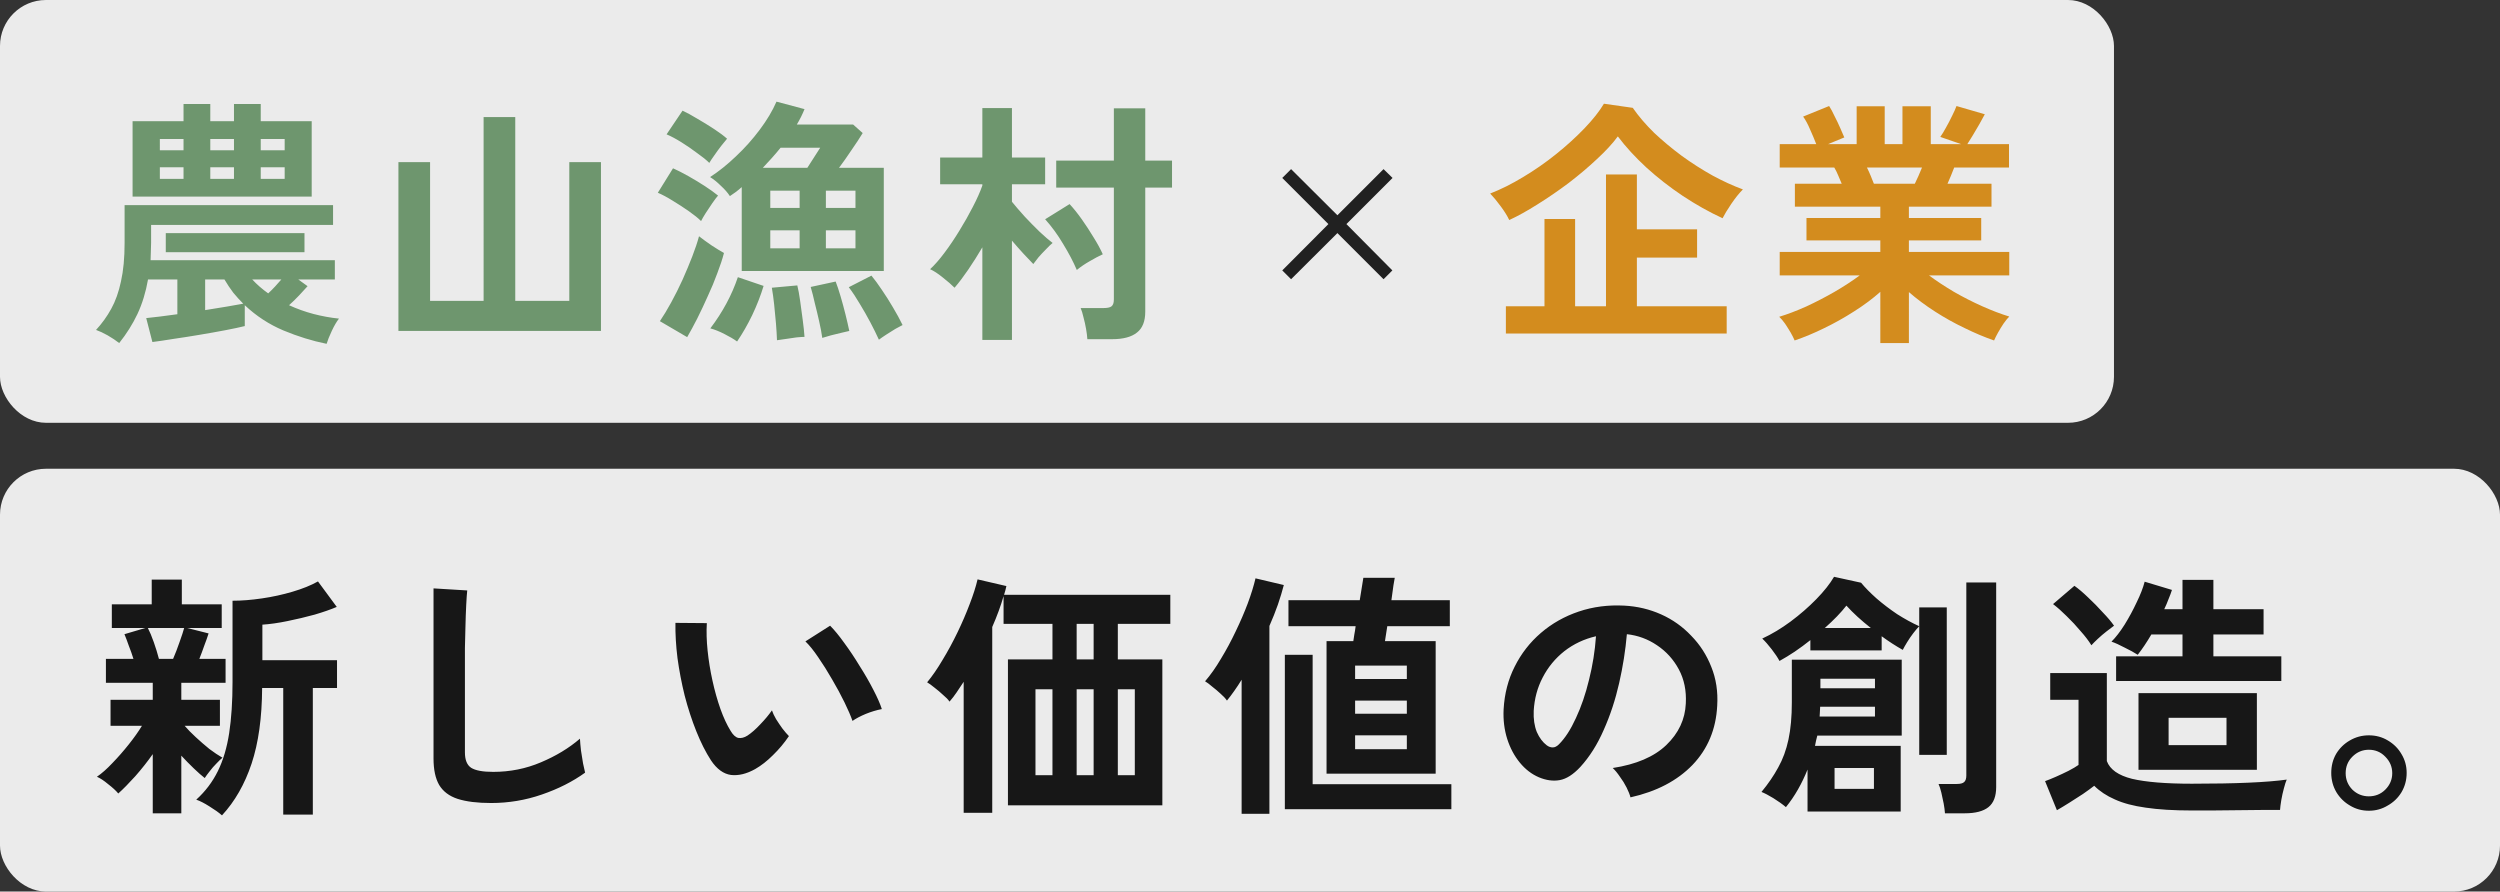 <?xml version="1.0" encoding="UTF-8" standalone="no"?>
<svg
   width="544"
   height="194"
   viewBox="0 0 544 194"
   version="1.1"
   id="svg4"
   sodipodi:docname="header_text.svg"
   inkscape:version="1.3 (0e150ed6c4, 2023-07-21)"
   xmlns:inkscape="http://www.inkscape.org/namespaces/inkscape"
   xmlns:sodipodi="http://sodipodi.sourceforge.net/DTD/sodipodi-0.dtd"
   xmlns="http://www.w3.org/2000/svg"
   xmlns:svg="http://www.w3.org/2000/svg">
  <rect x="0" y="0" width="544" height="194" fill="#333333" stroke="none"/>
  <defs
     id="defs4" />
  <sodipodi:namedview
     id="namedview4"
     pagecolor="#c7c7c7"
     bordercolor="#000000"
     borderopacity="0.25"
     inkscape:showpageshadow="2"
     inkscape:pageopacity="0.0"
     inkscape:pagecheckerboard="0"
     inkscape:deskcolor="#d1d1d1"
     inkscape:zoom="1.2196429"
     inkscape:cx="463.25035"
     inkscape:cy="93.879938"
     inkscape:window-width="1920"
     inkscape:window-height="1009"
     inkscape:window-x="1912"
     inkscape:window-y="-8"
     inkscape:window-maximized="1"
     inkscape:current-layer="svg4" />
  <g
     id="グループ_1073"
     data-name="グループ 1073"
     transform="translate(-83,-426)">
    <rect
       id="長方形_401"
       data-name="長方形 401"
       width="544"
       height="92"
       rx="10"
       transform="translate(83,528)"
       fill="#ffffff"
       opacity="0.901"
       x="0"
       y="0" />
    <rect
       id="長方形_400"
       data-name="長方形 400"
       width="460"
       height="92"
       rx="10"
       transform="translate(83,426)"
       fill="#ffffff"
       opacity="0.901"
       x="0"
       y="0" />
    <path
       d="m -256.76,3.976 v -12.88 q -1.736,2.464 -3.808,4.816 -2.072,2.296 -3.696,3.752 -0.728,-0.896 -2.184,-2.016 -1.4,-1.176 -2.464,-1.624 1.568,-1.064 3.36,-2.968 1.848,-1.904 3.584,-4.088 1.736,-2.184 2.856,-4.032 h -6.832 v -5.656 h 9.184 v -3.696 h -10.192 v -5.208 h 5.992 q -0.448,-1.456 -1.008,-2.856 -0.504,-1.456 -0.952,-2.52 l 4.536,-1.344 h -7.28 v -5.152 h 8.68 v -5.376 h 6.552 v 5.376 h 8.68 v 5.152 h -7.504 l 4.648,1.176 q -0.392,1.232 -0.952,2.688 -0.504,1.456 -1.064,2.856 h 5.712 v 5.208 h -9.632 v 3.696 h 8.4 v 5.656 h -7.672 q 0.952,1.12 2.408,2.464 1.456,1.344 2.968,2.576 1.568,1.176 2.856,1.904 -0.56,0.448 -1.344,1.288 -0.784,0.784 -1.456,1.68 -0.672,0.84 -1.064,1.456 -1.008,-0.784 -2.408,-2.128 -1.4,-1.344 -2.688,-2.744 V 3.976 Z m 15.064,0.448 q -1.008,-0.896 -2.744,-1.96 -1.68,-1.064 -2.856,-1.456 2.968,-2.688 4.704,-6.216 1.736,-3.528 2.464,-8.288 0.728,-4.76 0.728,-11.144 v -17.64 q 2.968,0 6.384,-0.504 3.472,-0.504 6.664,-1.456 3.248,-0.952 5.544,-2.24 l 4.088,5.544 q -1.96,0.84 -4.816,1.68 -2.856,0.784 -5.88,1.4 -2.968,0.616 -5.488,0.784 v 7.728 h 16.24 v 6.048 h -5.264 V 4.256 h -6.44 v -27.552 h -4.592 q -0.056,9.744 -2.296,16.464 -2.24,6.72 -6.44,11.256 z m -13.72,-34.048 h 3.08 q 0.728,-1.68 1.4,-3.64 0.728,-2.016 1.008,-3.08 h -7.896 q 0.616,1.176 1.288,3.08 0.672,1.904 1.12,3.64 z m 72.296,31.36 q -4.48,0 -7.28,-0.896 -2.744,-0.896 -4.032,-3.024 -1.232,-2.128 -1.232,-5.768 v -37.016 l 7.336,0.448 q -0.112,0.952 -0.224,3.192 -0.112,2.24 -0.168,4.816 -0.056,2.072 -0.112,4.536 0,2.464 0,5.432 v 17.248 q 0,2.464 1.344,3.36 1.4,0.896 4.816,0.896 5.488,0 10.36,-2.072 4.928,-2.072 8.512,-5.152 0.056,1.064 0.224,2.576 0.224,1.456 0.448,2.8 0.28,1.288 0.448,2.016 -4.032,2.912 -9.408,4.76 -5.32,1.848 -11.032,1.848 z m 57.456,-7.392 q -2.8,1.568 -5.264,1.288 -2.464,-0.336 -4.368,-3.192 -1.736,-2.688 -3.192,-6.328 -1.456,-3.64 -2.52,-7.728 -1.008,-4.088 -1.568,-8.176 -0.504,-4.088 -0.448,-7.672 l 6.832,0.056 q -0.168,2.744 0.168,5.992 0.336,3.248 1.064,6.552 0.728,3.304 1.736,6.16 1.008,2.8 2.184,4.704 0.784,1.344 1.68,1.568 0.952,0.168 2.016,-0.504 1.344,-0.896 2.8,-2.464 1.512,-1.568 2.52,-3.024 0.28,0.84 0.896,1.904 0.672,1.064 1.4,2.072 0.784,1.008 1.4,1.624 -1.512,2.24 -3.472,4.144 -1.904,1.904 -3.864,3.024 z m 21.168,-10.472 q -0.56,-1.624 -1.736,-4.032 -1.176,-2.408 -2.688,-4.984 -1.512,-2.632 -3.024,-4.816 -1.512,-2.24 -2.8,-3.472 l 5.376,-3.416 q 1.4,1.4 3.08,3.752 1.736,2.352 3.36,5.04 1.68,2.632 2.968,5.152 1.288,2.464 1.848,4.2 -1.736,0.336 -3.528,1.064 -1.736,0.728 -2.856,1.512 z M -80.304,3.864 V -24.64 q -0.784,1.232 -1.568,2.352 -0.728,1.064 -1.512,1.96 -0.448,-0.672 -1.4,-1.456 -0.896,-0.84 -1.848,-1.568 -0.952,-0.784 -1.624,-1.176 1.68,-2.016 3.36,-4.872 1.736,-2.856 3.248,-5.992 1.512,-3.136 2.632,-6.104 1.176,-3.024 1.736,-5.432 l 6.272,1.456 q -0.168,0.84 -0.504,1.904 h 36.176 v 6.328 h -11.424 v 7.728 h 9.688 V 2.24 h -33.6 v -31.752 h 9.688 v -7.728 h -10.64 v -6.048 q -0.448,1.568 -1.064,3.248 -0.616,1.68 -1.4,3.472 V 3.864 Z m 15.624,-8.176 h 3.696 v -18.704 h -3.696 z m 8.96,0 h 3.696 v -18.704 h -3.696 z m 8.96,0 h 3.696 v -18.704 h -3.696 z m -8.96,-25.2 h 3.696 v -7.728 h -3.696 z m 54.376,24.864 v -28.84 h 5.824 q 0.112,-0.616 0.224,-1.456 0.168,-0.84 0.28,-1.792 h -14.616 v -5.656 h 15.512 l 0.784,-4.872 h 6.832 q -0.056,0.224 -0.28,1.624 -0.168,1.344 -0.448,3.248 h 12.712 v 5.656 h -13.608 q -0.168,0.952 -0.28,1.792 -0.112,0.84 -0.224,1.456 h 11.032 v 28.84 z M -19.824,4.088 v -29.176 q -0.784,1.288 -1.624,2.464 -0.784,1.12 -1.568,2.072 -0.448,-0.672 -1.344,-1.456 -0.896,-0.84 -1.848,-1.568 -0.896,-0.784 -1.568,-1.176 1.792,-2.072 3.472,-4.928 1.736,-2.856 3.192,-5.936 1.512,-3.136 2.632,-6.104 1.12,-3.024 1.68,-5.432 l 6.16,1.456 q -0.504,1.96 -1.288,4.256 -0.784,2.24 -1.848,4.648 v 40.88 z m 9.408,-1.008 v -33.6 h 6.048 V -2.352 H 25.816 V 3.08 Z M 4.872,-9.968 H 16.128 v -3.024 H 4.872 Z m 0,-15.288 H 16.128 v -2.912 H 4.872 Z m 0,7.56 H 16.128 v -2.856 H 4.872 Z M 64.792,0.504 q -0.224,-0.896 -0.84,-2.128 -0.616,-1.232 -1.456,-2.352 -0.784,-1.176 -1.568,-1.904 7.672,-1.176 11.648,-4.984 4.032,-3.864 4.256,-9.072 0.224,-4.144 -1.512,-7.392 -1.736,-3.248 -4.76,-5.264 -2.968,-2.016 -6.552,-2.408 -0.448,5.208 -1.68,10.64 -1.232,5.432 -3.36,10.192 -2.072,4.76 -5.096,8.064 -2.296,2.464 -4.48,2.856 -2.128,0.392 -4.536,-0.616 -2.352,-1.008 -4.144,-3.192 -1.792,-2.184 -2.744,-5.152 -0.952,-3.024 -0.784,-6.44 0.28,-5.096 2.408,-9.296 2.128,-4.256 5.712,-7.336 3.584,-3.08 8.232,-4.648 4.648,-1.568 9.912,-1.288 4.256,0.224 8.008,1.904 3.752,1.68 6.552,4.648 2.856,2.912 4.368,6.776 1.568,3.864 1.288,8.456 -0.392,7.672 -5.376,12.88 -4.984,5.152 -13.496,7.056 z m -18.2,-11.312 q 0.616,0.448 1.288,0.448 0.672,0 1.344,-0.672 2.016,-2.016 3.696,-5.712 1.736,-3.696 2.856,-8.344 1.176,-4.648 1.512,-9.464 -3.864,0.896 -6.888,3.248 -2.968,2.352 -4.704,5.712 -1.736,3.304 -1.96,7.28 -0.112,2.632 0.672,4.592 0.84,1.904 2.184,2.912 z m 56.728,14.392 v -9.128 q -0.896,2.24 -2.072,4.312 -1.176,2.072 -2.632,3.864 -1.12,-0.952 -2.744,-1.96 -1.568,-0.952 -2.576,-1.344 2.184,-2.632 3.64,-5.32 1.512,-2.688 2.24,-6.104 0.728,-3.416 0.728,-8.064 v -9.296 h 23.912 v 16.52 h -18.368 q -0.112,0.56 -0.28,1.12 -0.112,0.56 -0.224,1.12 h 18.648 v 14.28 z m -6.104,-32.76 q -0.56,-1.064 -1.68,-2.52 -1.12,-1.456 -2.072,-2.352 3.136,-1.456 6.16,-3.696 3.08,-2.296 5.6,-4.872 2.52,-2.576 3.864,-4.872 l 5.88,1.288 q 1.288,1.568 3.36,3.416 2.072,1.792 4.48,3.416 2.464,1.568 4.816,2.632 v -4.088 h 5.992 v 32.088 h -5.992 v -28 q -0.56,0.56 -1.288,1.512 -0.728,0.952 -1.344,1.96 -0.616,1.008 -0.952,1.68 -2.296,-1.288 -4.592,-2.968 v 3.08 h -15.512 v -2.24 q -1.68,1.344 -3.416,2.52 -1.68,1.12 -3.304,2.016 z M 133.224,3.976 q -0.056,-0.896 -0.28,-2.128 -0.224,-1.176 -0.504,-2.352 -0.28,-1.176 -0.616,-1.904 h 3.976 q 1.12,0 1.568,-0.392 0.504,-0.392 0.504,-1.456 v -42 h 6.496 v 44.52 q 0,3.024 -1.68,4.368 -1.68,1.344 -5.152,1.344 z m -24.024,-5.32 h 8.568 V -5.88 h -8.568 z m -3.248,-15.736 h 12.04 v -2.128 h -11.928 q 0,0.56 -0.056,1.12 0,0.504 -0.056,1.008 z m 0.168,-6.16 h 11.872 v -2.072 h -11.872 z m 0.952,-13.104 h 10.024 q -3.136,-2.464 -5.32,-4.872 -1.736,2.24 -4.704,4.872 z m 63.392,11.536 v -5.376 h 14.448 v -4.76 h -6.776 q -1.512,2.576 -2.968,4.424 -1.12,-0.728 -2.856,-1.568 -1.68,-0.896 -2.856,-1.288 1.4,-1.4 2.856,-3.696 1.456,-2.352 2.632,-4.872 1.232,-2.52 1.736,-4.48 l 5.936,1.792 q -0.28,0.896 -0.728,1.96 -0.392,1.064 -0.952,2.24 h 3.976 v -6.384 h 6.72 v 6.384 h 10.92 v 5.488 h -10.92 v 4.76 h 14.784 v 5.376 z m 16.464,28.168 q -5.936,0 -10.024,-0.616 -4.032,-0.56 -6.72,-1.792 -2.688,-1.176 -4.48,-2.968 -1.008,0.784 -2.464,1.792 -1.456,0.952 -2.968,1.904 -1.512,0.952 -2.688,1.624 l -2.576,-6.328 q 0.952,-0.336 2.352,-0.952 1.4,-0.616 2.744,-1.288 1.4,-0.728 2.184,-1.288 V -20.72 h -6.16 v -5.824 h 12.32 v 19.152 q 1.008,2.744 5.488,3.864 4.536,1.064 12.992,1.064 7.168,0 12.32,-0.224 5.152,-0.224 8.344,-0.672 -0.28,0.616 -0.616,1.904 -0.336,1.232 -0.56,2.52 -0.224,1.344 -0.28,2.184 -1.568,0 -4.088,0 -2.52,0.056 -5.376,0.056 -2.8,0.056 -5.376,0.056 -2.576,0 -4.368,0 z m -11.592,-8.848 v -16.688 h 25.76 v 16.688 z m -10.248,-27.104 q -0.896,-1.456 -2.352,-3.08 -1.4,-1.68 -3.024,-3.248 -1.568,-1.568 -2.968,-2.632 l 4.648,-3.976 q 1.344,0.952 2.968,2.52 1.68,1.568 3.192,3.248 1.568,1.624 2.464,2.912 -0.616,0.448 -1.624,1.232 -1.008,0.784 -1.904,1.624 -0.896,0.84 -1.4,1.4 z m 16.8,21.728 h 12.6 V -16.8 h -12.6 z m 43.568,14.28 q -2.24,0 -4.088,-1.12 -1.848,-1.064 -2.968,-2.912 -1.12,-1.904 -1.12,-4.2 0,-2.296 1.064,-4.144 1.12,-1.848 2.968,-2.912 1.904,-1.12 4.144,-1.12 2.296,0 4.144,1.12 1.904,1.12 2.968,2.968 1.12,1.848 1.12,4.088 0,2.296 -1.12,4.2 -1.12,1.848 -3.024,2.912 -1.848,1.12 -4.088,1.12 z m 0,-3.136 q 2.128,0 3.584,-1.456 1.512,-1.512 1.512,-3.584 0,-2.072 -1.512,-3.584 -1.456,-1.512 -3.584,-1.512 -2.072,0 -3.584,1.512 -1.456,1.456 -1.456,3.584 0,2.072 1.456,3.584 1.512,1.456 3.584,1.456 z"
       id="新しい価値の創造_"
       style="font-weight:700;font-size:56px;font-family:ZenKakuGothicNew-Bold, 'Zen Kaku Gothic New';letter-spacing:0.08em;fill:#171717"
       transform="translate(373,599)"
       aria-label="新しい価値の創造。" />
    <path
       d="m -67.928,4.816 q -4.704,-0.952 -9.408,-2.912 -4.648,-1.96 -8.4,-5.488 v 4.536 q -1.568,0.392 -4.2,0.896 -2.632,0.504 -5.656,1.008 -2.968,0.504 -5.712,0.896 -2.744,0.448 -4.536,0.672 l -1.344,-5.208 q 1.232,-0.112 2.968,-0.336 1.792,-0.224 3.808,-0.504 v -7.56 h -6.384 q -0.728,4.144 -2.296,7.504 -1.568,3.304 -3.976,6.328 -1.064,-0.84 -2.52,-1.68 -1.4,-0.784 -2.52,-1.176 1.96,-2.128 3.304,-4.592 1.4,-2.52 2.128,-5.992 0.784,-3.472 0.784,-8.344 v -8.232 h 45.36 v 4.312 H -106.12 v 3.92 q 0,0.952 -0.056,1.904 0,0.952 -0.056,1.848 h 40.096 v 4.2 h -7.952 l 2.016,1.456 q -0.784,0.896 -1.848,2.016 -1.064,1.12 -2.184,2.128 2.576,1.176 5.32,1.904 2.8,0.728 5.544,1.008 -0.784,1.008 -1.568,2.688 -0.784,1.68 -1.12,2.8 z M -110.152,-27.216 v -16.408 h 11.088 v -3.752 h 5.824 v 3.752 h 5.152 v -3.752 h 5.824 v 3.752 h 11.088 v 16.408 z m 7.224,12.096 v -4.144 h 30.184 v 4.144 z m 8.568,12.6 q 2.576,-0.392 4.816,-0.784 2.24,-0.392 3.472,-0.616 -1.12,-1.12 -2.184,-2.408 -1.008,-1.344 -1.904,-2.856 h -4.2 z m 12.096,-28.56 h 5.208 v -2.52 h -5.208 z m -21.952,0 h 5.152 V -33.6 H -104.216 Z m 10.976,0 h 5.152 v -2.52 h -5.152 z m 10.976,-6.216 h 5.208 v -2.464 h -5.208 z m -21.952,0 h 5.152 V -39.76 H -104.216 Z m 10.976,0 h 5.152 v -2.464 h -5.152 z m 12.6,31.136 q 0.728,-0.672 1.456,-1.456 0.728,-0.84 1.4,-1.568 h -6.328 q 1.512,1.624 3.472,3.024 z m 28.336,8.176 V -34.72 h 6.888 v 30.184 h 11.648 V -44.52 h 6.888 v 39.984 h 11.76 V -34.72 h 6.888 V 2.016 Z m 74.704,-13.048 v -18.256 q -0.616,0.56 -1.288,1.064 -0.672,0.448 -1.288,0.896 -0.728,-1.12 -1.96,-2.24 -1.176,-1.176 -2.352,-1.904 2.856,-1.848 5.656,-4.536 2.856,-2.688 5.152,-5.768 2.352,-3.136 3.64,-6.104 l 6.104,1.624 q -0.672,1.68 -1.68,3.36 h 12.264 l 2.072,1.848 q -0.952,1.568 -2.464,3.752 -1.456,2.184 -2.688,3.808 h 9.744 v 22.456 z M 10.528,3.36 4.592,-0.112 q 1.176,-1.736 2.464,-4.088 1.288,-2.352 2.464,-4.928 1.176,-2.632 2.128,-5.096 0.952,-2.464 1.456,-4.368 1.064,0.84 2.688,1.96 1.624,1.064 2.744,1.68 -0.504,1.96 -1.456,4.424 -0.896,2.464 -2.072,4.984 -1.12,2.52 -2.296,4.872 -1.176,2.296 -2.184,4.032 z m 10.864,0.952 q -1.064,-0.784 -2.744,-1.624 -1.624,-0.84 -3.08,-1.232 4.032,-5.32 5.992,-11.144 l 5.6,1.904 q -0.952,3.136 -2.464,6.328 -1.512,3.136 -3.304,5.768 z m 30.856,-0.392 q -0.784,-1.736 -1.848,-3.752 -1.064,-2.016 -2.296,-4.032 -1.176,-2.016 -2.408,-3.64 l 4.928,-2.52 q 1.064,1.288 2.296,3.136 1.232,1.792 2.408,3.808 1.176,1.96 2.072,3.808 -0.56,0.28 -1.568,0.84 -0.952,0.616 -1.96,1.232 -0.952,0.616 -1.624,1.12 z m -38.696,-25.816 q -0.952,-0.952 -2.632,-2.128 -1.68,-1.176 -3.528,-2.296 -1.792,-1.12 -3.248,-1.736 l 3.304,-5.32 q 1.512,0.672 3.304,1.68 1.792,1.008 3.528,2.128 1.736,1.12 2.968,2.128 -0.448,0.504 -1.232,1.624 -0.728,1.064 -1.456,2.184 -0.672,1.064 -1.008,1.736 z m 1.792,-12.656 q -0.952,-0.952 -2.632,-2.128 -1.624,-1.232 -3.416,-2.352 -1.792,-1.12 -3.248,-1.736 l 3.472,-5.152 q 1.344,0.616 3.192,1.736 1.848,1.064 3.64,2.24 1.792,1.176 2.856,2.128 -0.448,0.504 -1.232,1.512 -0.784,1.008 -1.512,2.072 -0.728,1.008 -1.12,1.68 z m 14.728,38.584 q -0.056,-1.624 -0.224,-3.696 -0.168,-2.016 -0.392,-4.088 -0.224,-2.072 -0.504,-3.64 l 5.544,-0.504 q 0.336,1.344 0.616,3.36 0.28,2.016 0.56,4.144 0.28,2.072 0.392,3.696 -0.56,0 -1.736,0.112 -1.12,0.168 -2.296,0.336 -1.176,0.168 -1.96,0.28 z m 9.856,-0.504 q -0.224,-1.624 -0.672,-3.584 -0.448,-2.016 -0.952,-3.976 -0.448,-2.016 -0.896,-3.528 l 5.432,-1.176 q 0.504,1.288 1.064,3.192 0.56,1.904 1.064,3.92 0.504,2.016 0.84,3.64 -0.56,0.112 -1.68,0.392 -1.12,0.28 -2.296,0.56 -1.12,0.336 -1.904,0.56 z m -12.936,-37.016 h 9.688 q 0.616,-0.952 1.4,-2.184 0.84,-1.288 1.4,-2.184 h -8.624 q -0.896,1.12 -1.904,2.24 -0.952,1.064 -1.96,2.128 z m 13.72,17.528 h 6.44 v -3.92 h -6.44 z m -12.096,0 h 6.384 v -3.92 h -6.384 z m 12.096,-8.792 h 6.44 v -3.752 h -6.44 z m -12.096,0 h 6.384 v -3.752 h -6.384 z M 74.76,3.976 v -20.16 q -1.512,2.576 -3.08,4.872 -1.568,2.296 -2.968,3.92 -1.008,-1.008 -2.576,-2.24 -1.512,-1.232 -2.744,-1.792 1.512,-1.4 3.136,-3.584 1.68,-2.24 3.248,-4.816 1.624,-2.632 2.912,-5.152 1.344,-2.576 2.072,-4.648 v -0.28 h -9.184 v -5.824 h 9.184 V -46.48 h 6.44 v 10.752 h 7.224 v 5.824 h -7.224 v 3.808 q 1.176,1.456 2.8,3.248 1.624,1.736 3.248,3.304 1.68,1.568 2.8,2.408 -0.616,0.504 -1.456,1.4 -0.84,0.84 -1.624,1.736 -0.728,0.896 -1.12,1.456 -0.896,-0.896 -2.128,-2.24 -1.232,-1.344 -2.52,-2.856 V 3.976 Z m 22.848,-0.168 q -0.056,-0.952 -0.28,-2.24 -0.224,-1.288 -0.56,-2.52 -0.28,-1.232 -0.616,-2.016 H 101.136 q 1.176,0 1.68,-0.336 0.56,-0.392 0.56,-1.512 v -24.36 H 90.832 v -5.88 H 103.376 v -11.368 h 6.832 v 11.368 h 5.824 v 5.88 h -5.824 v 26.992 q 0,3.136 -1.792,4.536 -1.792,1.456 -5.432,1.456 z m -2.296,-15.064 q -1.12,-2.632 -2.968,-5.656 -1.792,-3.024 -3.92,-5.376 l 5.32,-3.304 q 1.344,1.456 2.688,3.36 1.344,1.904 2.52,3.864 1.232,1.96 2.016,3.696 -1.232,0.56 -2.856,1.512 -1.568,0.896 -2.8,1.904 z"
       id="農山漁村"
       style="font-weight:700;font-size:56px;font-family:ZenKakuGothicNew-Bold, 'Zen Kaku Gothic New';letter-spacing:0.08em;fill:#6e966e"
       transform="translate(222,496)"
       aria-label="農山漁村" />
    <path
       d="M -54.32,2.576 V -3.36 h 8.4 v -18.984 h 6.664 V -3.36 h 6.72 v -28.672 h 6.72 v 11.928 h 13.104 v 6.16 h -13.104 V -3.36 h 19.544 v 5.936 z m 0.728,-24.696 q -0.56,-1.232 -1.792,-2.912 -1.232,-1.68 -2.352,-2.856 3.472,-1.344 7.168,-3.584 3.752,-2.24 7.168,-4.984 3.416,-2.744 6.16,-5.6 2.744,-2.856 4.256,-5.376 l 6.272,0.896 q 1.904,2.744 4.648,5.432 2.8,2.632 6.048,5.04 3.248,2.352 6.664,4.256 3.416,1.848 6.608,3.024 -1.232,1.232 -2.52,3.136 -1.288,1.904 -1.904,3.136 -4.368,-2.016 -8.68,-4.872 -4.256,-2.856 -7.896,-6.16 -3.64,-3.36 -6.216,-6.776 -1.68,2.296 -4.536,4.928 -2.8,2.632 -6.16,5.208 -3.36,2.52 -6.776,4.648 -3.36,2.128 -6.16,3.416 z m 80.752,26.768 V -6.496 q -2.52,2.24 -5.712,4.256 -3.136,2.016 -6.496,3.64 -3.304,1.624 -6.44,2.688 -0.28,-0.672 -0.84,-1.68 -0.56,-0.952 -1.232,-1.96 -0.672,-0.952 -1.288,-1.512 2.744,-0.84 5.88,-2.24 3.136,-1.456 6.16,-3.192 3.08,-1.792 5.488,-3.584 H 5.264 v -5.096 H 27.16 v -2.52 h -16.072 v -4.872 h 16.072 v -2.464 H 8.568 v -4.984 H 18.76 q -0.392,-0.952 -0.784,-1.848 -0.392,-0.952 -0.84,-1.68 H 5.264 v -5.096 h 7.952 q -0.56,-1.456 -1.344,-3.192 -0.728,-1.736 -1.512,-2.8 l 5.656,-2.296 q 0.56,0.84 1.176,2.184 0.672,1.288 1.232,2.576 0.56,1.232 0.896,2.072 l -3.528,1.456 h 6.216 v -8.232 h 6.104 v 8.232 h 3.864 v -8.232 h 6.16 v 8.232 h 6.608 l -4.536,-1.568 q 0.56,-0.784 1.232,-2.016 0.728,-1.288 1.344,-2.576 0.672,-1.344 0.952,-2.128 l 6.16,1.792 q -0.504,0.952 -1.232,2.24 -0.728,1.288 -1.456,2.464 -0.672,1.12 -1.12,1.792 h 9.072 v 5.096 h -11.928 q -0.728,1.904 -1.456,3.528 h 9.576 v 4.984 h -17.976 v 2.464 h 15.736 v 4.872 h -15.736 v 2.52 h 21.84 v 5.096 h -17.472 q 2.408,1.792 5.432,3.584 3.024,1.736 6.16,3.136 3.136,1.4 5.88,2.24 -0.56,0.56 -1.232,1.512 -0.672,1.008 -1.232,2.016 -0.56,1.008 -0.84,1.68 -3.08,-1.064 -6.384,-2.688 -3.304,-1.568 -6.44,-3.584 -3.136,-2.016 -5.712,-4.256 V 4.648 Z m -1.4,-34.664 h 8.904 q 0.392,-0.784 0.784,-1.68 0.392,-0.952 0.784,-1.848 h -11.984 q 0.448,0.896 0.84,1.848 0.392,0.952 0.672,1.68 z"
       id="企業"
       style="font-weight:700;font-size:56px;font-family:ZenKakuGothicNew-Bold, 'Zen Kaku Gothic New';letter-spacing:0.08em;fill:#d38c1e"
       transform="translate(465,496)"
       aria-label="企業" />
    <path
       d="M -10.06,-2.24 -11.98,-4.16 -1.94,-14.24 -11.98,-24.28 -10.06,-26.2 0.02,-16.16 10.06,-26.2 12.02,-24.28 1.98,-14.24 11.98,-4.16 10.06,-2.24 0.02,-12.28 Z"
       id="_"
       style="font-weight:500;font-size:40px;font-family:ZenKakuGothicNew-Medium, 'Zen Kaku Gothic New';letter-spacing:0.05em;fill:#212121"
       transform="translate(374,489)"
       aria-label="×" />
  </g>
</svg>
